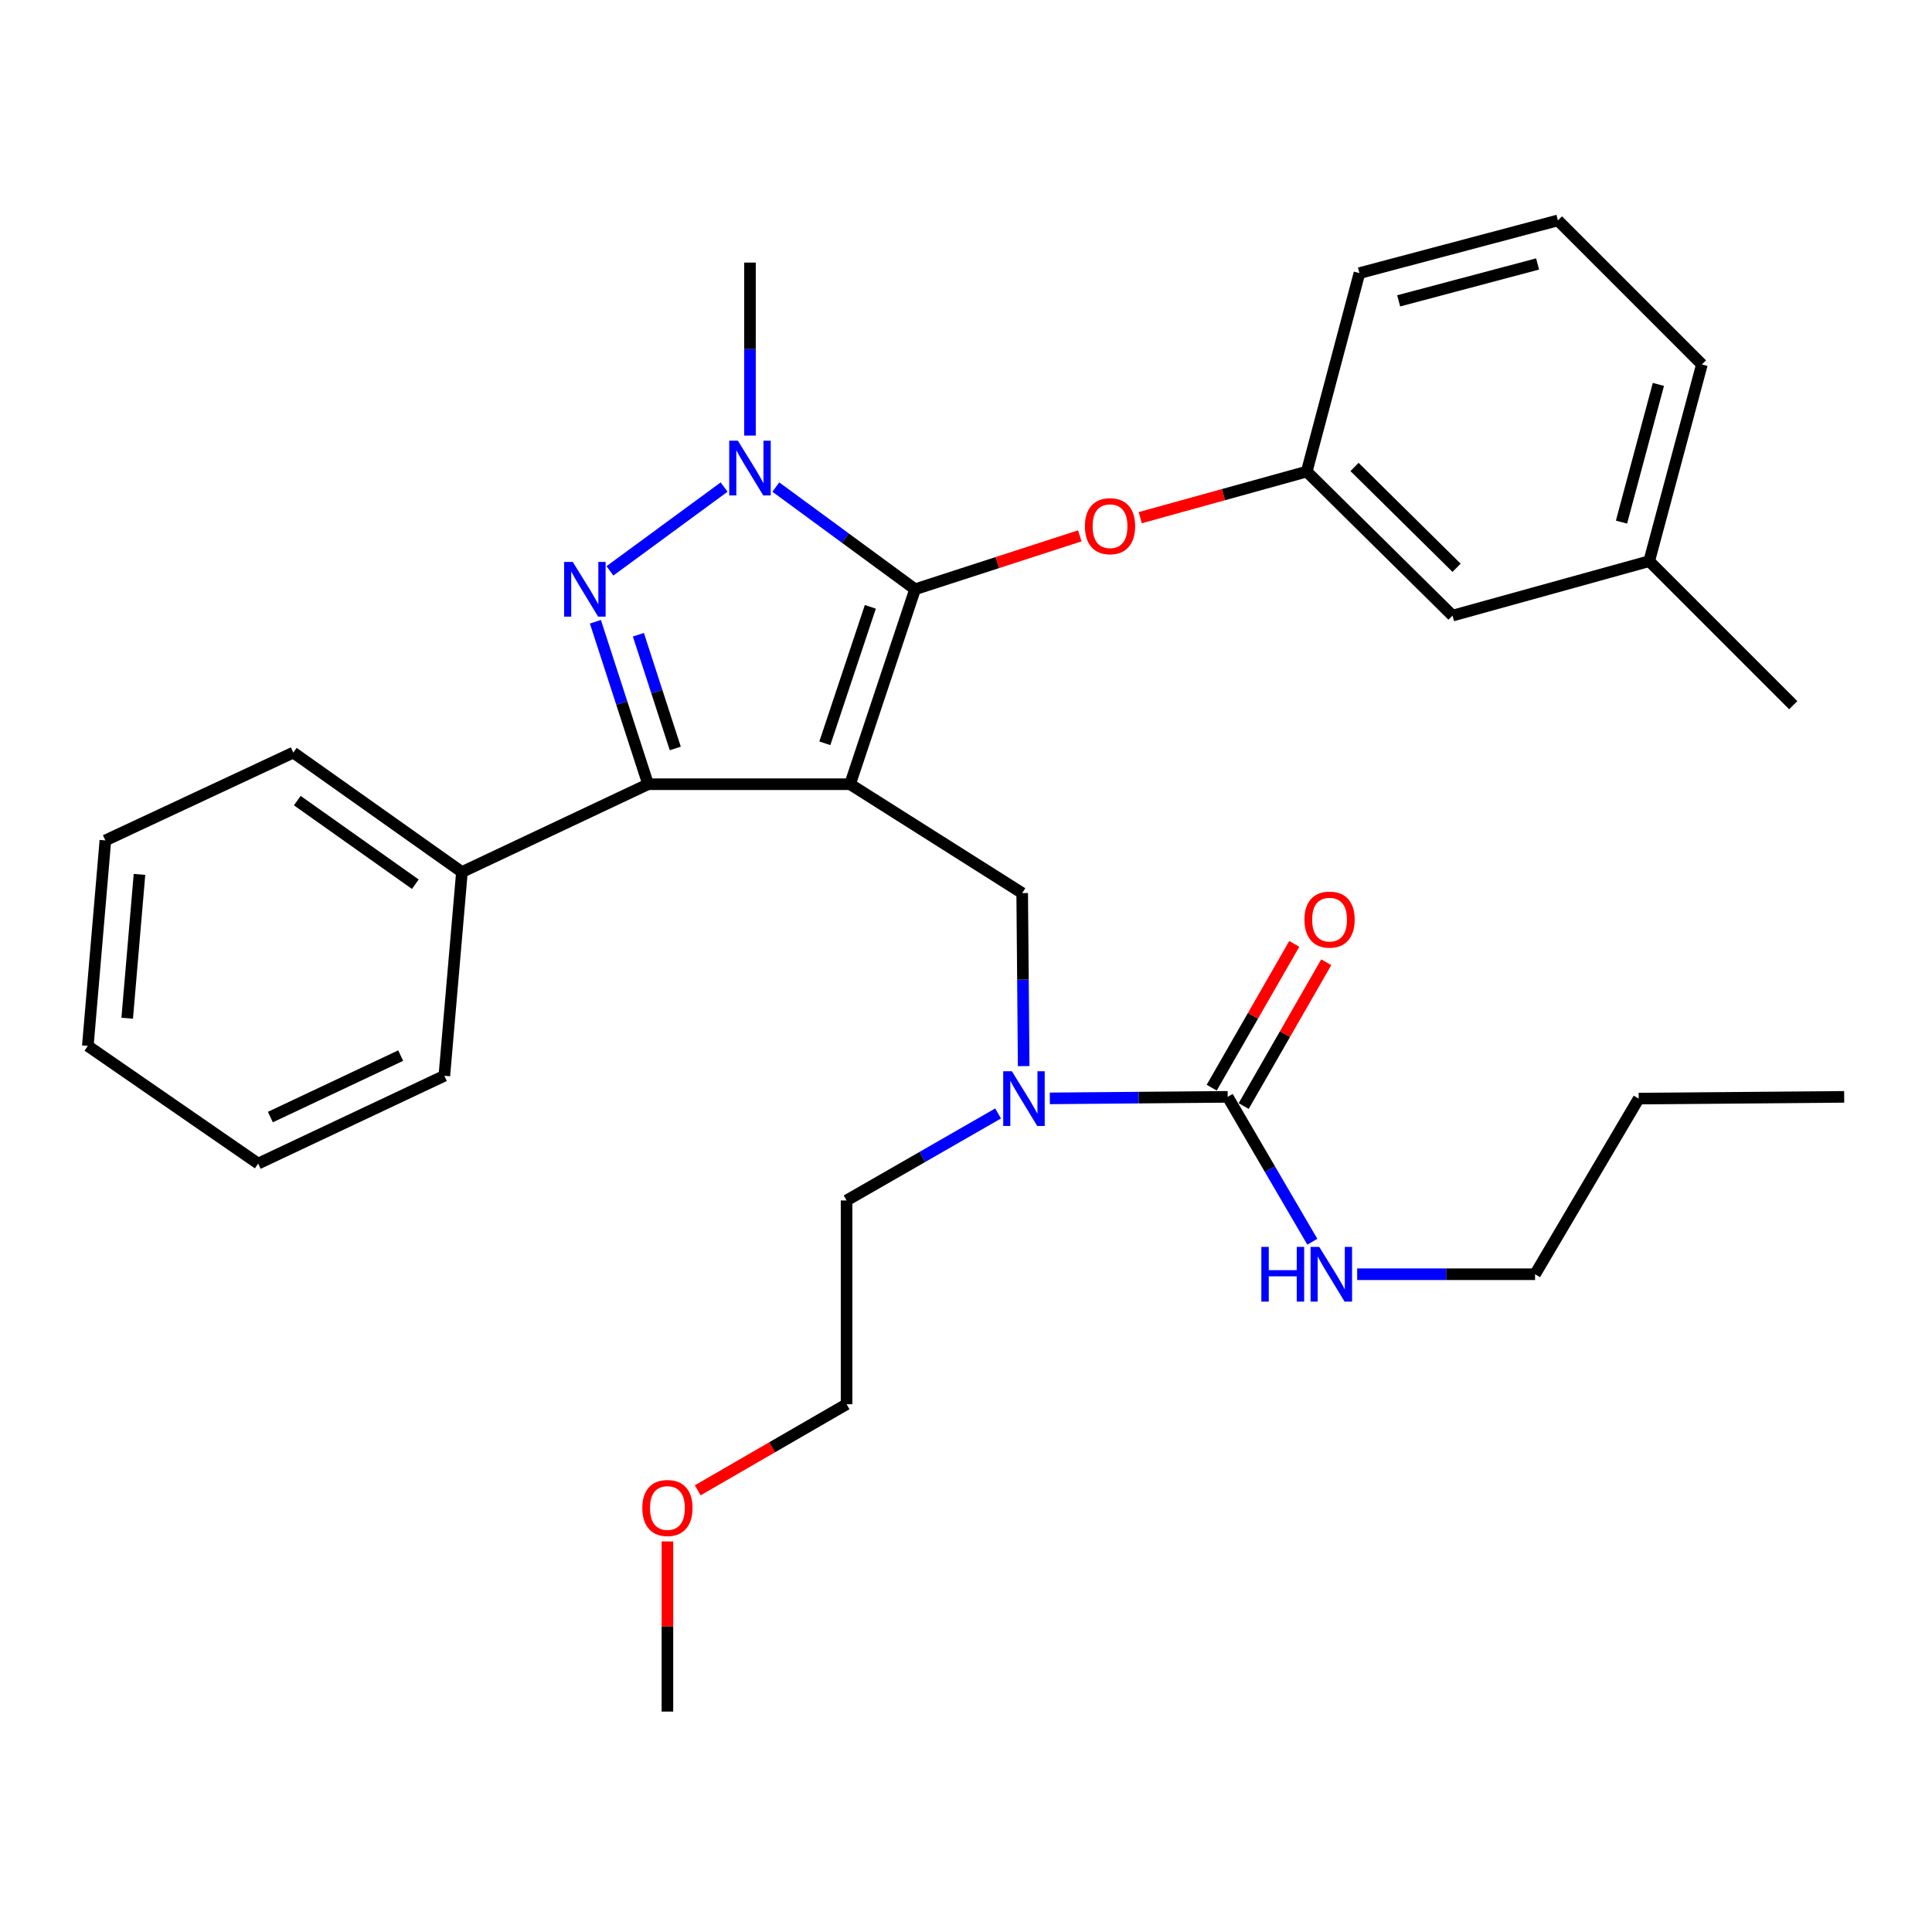 <?xml version='1.0' encoding='iso-8859-1'?>
<svg version='1.1' baseProfile='full'
              xmlns='http://www.w3.org/2000/svg'
                      xmlns:rdkit='http://www.rdkit.org/xml'
                      xmlns:xlink='http://www.w3.org/1999/xlink'
                  xml:space='preserve'
width='1000px' height='1000px' viewBox='0 0 1000 1000'>
<!-- END OF HEADER -->
<rect style='opacity:1.0;fill:#FFFFFF;stroke:none' width='1000' height='1000' x='0' y='0'> </rect>
<path class='bond-0' d='M 794.543,659.546 L 848.181,568.633' style='fill:none;fill-rule:evenodd;stroke:#000000;stroke-width:6px;stroke-linecap:butt;stroke-linejoin:miter;stroke-opacity:1' />
<path class='bond-1' d='M 794.543,659.546 L 748.505,659.546' style='fill:none;fill-rule:evenodd;stroke:#000000;stroke-width:6px;stroke-linecap:butt;stroke-linejoin:miter;stroke-opacity:1' />
<path class='bond-1' d='M 748.505,659.546 L 702.467,659.546' style='fill:none;fill-rule:evenodd;stroke:#0000FF;stroke-width:6px;stroke-linecap:butt;stroke-linejoin:miter;stroke-opacity:1' />
<path class='bond-2' d='M 529.856,551.814 L 529.472,507.041' style='fill:none;fill-rule:evenodd;stroke:#0000FF;stroke-width:6px;stroke-linecap:butt;stroke-linejoin:miter;stroke-opacity:1' />
<path class='bond-2' d='M 529.472,507.041 L 529.088,462.269' style='fill:none;fill-rule:evenodd;stroke:#000000;stroke-width:6px;stroke-linecap:butt;stroke-linejoin:miter;stroke-opacity:1' />
<path class='bond-3' d='M 543.377,568.519 L 589.415,568.125' style='fill:none;fill-rule:evenodd;stroke:#0000FF;stroke-width:6px;stroke-linecap:butt;stroke-linejoin:miter;stroke-opacity:1' />
<path class='bond-3' d='M 589.415,568.125 L 635.453,567.732' style='fill:none;fill-rule:evenodd;stroke:#000000;stroke-width:6px;stroke-linecap:butt;stroke-linejoin:miter;stroke-opacity:1' />
<path class='bond-4' d='M 516.614,576.321 L 477.4,598.84' style='fill:none;fill-rule:evenodd;stroke:#0000FF;stroke-width:6px;stroke-linecap:butt;stroke-linejoin:miter;stroke-opacity:1' />
<path class='bond-4' d='M 477.4,598.84 L 438.186,621.359' style='fill:none;fill-rule:evenodd;stroke:#000000;stroke-width:6px;stroke-linecap:butt;stroke-linejoin:miter;stroke-opacity:1' />
<path class='bond-5' d='M 635.453,567.732 L 657.359,605.23' style='fill:none;fill-rule:evenodd;stroke:#000000;stroke-width:6px;stroke-linecap:butt;stroke-linejoin:miter;stroke-opacity:1' />
<path class='bond-5' d='M 657.359,605.23 L 679.266,642.728' style='fill:none;fill-rule:evenodd;stroke:#0000FF;stroke-width:6px;stroke-linecap:butt;stroke-linejoin:miter;stroke-opacity:1' />
<path class='bond-6' d='M 643.729,572.484 L 665.095,535.275' style='fill:none;fill-rule:evenodd;stroke:#000000;stroke-width:6px;stroke-linecap:butt;stroke-linejoin:miter;stroke-opacity:1' />
<path class='bond-6' d='M 665.095,535.275 L 686.46,498.066' style='fill:none;fill-rule:evenodd;stroke:#FF0000;stroke-width:6px;stroke-linecap:butt;stroke-linejoin:miter;stroke-opacity:1' />
<path class='bond-6' d='M 627.176,562.979 L 648.541,525.77' style='fill:none;fill-rule:evenodd;stroke:#000000;stroke-width:6px;stroke-linecap:butt;stroke-linejoin:miter;stroke-opacity:1' />
<path class='bond-6' d='M 648.541,525.77 L 669.907,488.561' style='fill:none;fill-rule:evenodd;stroke:#FF0000;stroke-width:6px;stroke-linecap:butt;stroke-linejoin:miter;stroke-opacity:1' />
<path class='bond-7' d='M 848.181,568.633 L 954.545,567.732' style='fill:none;fill-rule:evenodd;stroke:#000000;stroke-width:6px;stroke-linecap:butt;stroke-linejoin:miter;stroke-opacity:1' />
<path class='bond-8' d='M 529.088,462.269 L 439.999,405.905' style='fill:none;fill-rule:evenodd;stroke:#000000;stroke-width:6px;stroke-linecap:butt;stroke-linejoin:miter;stroke-opacity:1' />
<path class='bond-9' d='M 401.575,252.105 L 437.606,278.554' style='fill:none;fill-rule:evenodd;stroke:#0000FF;stroke-width:6px;stroke-linecap:butt;stroke-linejoin:miter;stroke-opacity:1' />
<path class='bond-9' d='M 437.606,278.554 L 473.637,305.002' style='fill:none;fill-rule:evenodd;stroke:#000000;stroke-width:6px;stroke-linecap:butt;stroke-linejoin:miter;stroke-opacity:1' />
<path class='bond-10' d='M 374.795,252.104 L 315.697,295.479' style='fill:none;fill-rule:evenodd;stroke:#0000FF;stroke-width:6px;stroke-linecap:butt;stroke-linejoin:miter;stroke-opacity:1' />
<path class='bond-11' d='M 388.185,225.457 L 388.185,180.684' style='fill:none;fill-rule:evenodd;stroke:#0000FF;stroke-width:6px;stroke-linecap:butt;stroke-linejoin:miter;stroke-opacity:1' />
<path class='bond-11' d='M 388.185,180.684 L 388.185,135.912' style='fill:none;fill-rule:evenodd;stroke:#000000;stroke-width:6px;stroke-linecap:butt;stroke-linejoin:miter;stroke-opacity:1' />
<path class='bond-12' d='M 473.637,305.002 L 516.268,291.177' style='fill:none;fill-rule:evenodd;stroke:#000000;stroke-width:6px;stroke-linecap:butt;stroke-linejoin:miter;stroke-opacity:1' />
<path class='bond-12' d='M 516.268,291.177 L 558.898,277.353' style='fill:none;fill-rule:evenodd;stroke:#FF0000;stroke-width:6px;stroke-linecap:butt;stroke-linejoin:miter;stroke-opacity:1' />
<path class='bond-13' d='M 473.637,305.002 L 439.999,405.905' style='fill:none;fill-rule:evenodd;stroke:#000000;stroke-width:6px;stroke-linecap:butt;stroke-linejoin:miter;stroke-opacity:1' />
<path class='bond-13' d='M 450.483,314.101 L 426.936,384.733' style='fill:none;fill-rule:evenodd;stroke:#000000;stroke-width:6px;stroke-linecap:butt;stroke-linejoin:miter;stroke-opacity:1' />
<path class='bond-14' d='M 439.999,405.905 L 335.459,405.905' style='fill:none;fill-rule:evenodd;stroke:#000000;stroke-width:6px;stroke-linecap:butt;stroke-linejoin:miter;stroke-opacity:1' />
<path class='bond-15' d='M 335.459,405.905 L 239.095,451.367' style='fill:none;fill-rule:evenodd;stroke:#000000;stroke-width:6px;stroke-linecap:butt;stroke-linejoin:miter;stroke-opacity:1' />
<path class='bond-16' d='M 335.459,405.905 L 321.818,363.86' style='fill:none;fill-rule:evenodd;stroke:#000000;stroke-width:6px;stroke-linecap:butt;stroke-linejoin:miter;stroke-opacity:1' />
<path class='bond-16' d='M 321.818,363.86 L 308.177,321.814' style='fill:none;fill-rule:evenodd;stroke:#0000FF;stroke-width:6px;stroke-linecap:butt;stroke-linejoin:miter;stroke-opacity:1' />
<path class='bond-16' d='M 349.523,387.401 L 339.974,357.969' style='fill:none;fill-rule:evenodd;stroke:#000000;stroke-width:6px;stroke-linecap:butt;stroke-linejoin:miter;stroke-opacity:1' />
<path class='bond-16' d='M 339.974,357.969 L 330.426,328.537' style='fill:none;fill-rule:evenodd;stroke:#0000FF;stroke-width:6px;stroke-linecap:butt;stroke-linejoin:miter;stroke-opacity:1' />
<path class='bond-17' d='M 361.137,771.382 L 399.661,749.102' style='fill:none;fill-rule:evenodd;stroke:#FF0000;stroke-width:6px;stroke-linecap:butt;stroke-linejoin:miter;stroke-opacity:1' />
<path class='bond-17' d='M 399.661,749.102 L 438.186,726.822' style='fill:none;fill-rule:evenodd;stroke:#000000;stroke-width:6px;stroke-linecap:butt;stroke-linejoin:miter;stroke-opacity:1' />
<path class='bond-18' d='M 345.459,797.846 L 345.459,841.879' style='fill:none;fill-rule:evenodd;stroke:#FF0000;stroke-width:6px;stroke-linecap:butt;stroke-linejoin:miter;stroke-opacity:1' />
<path class='bond-18' d='M 345.459,841.879 L 345.459,885.912' style='fill:none;fill-rule:evenodd;stroke:#000000;stroke-width:6px;stroke-linecap:butt;stroke-linejoin:miter;stroke-opacity:1' />
<path class='bond-19' d='M 438.186,621.359 L 438.186,726.822' style='fill:none;fill-rule:evenodd;stroke:#000000;stroke-width:6px;stroke-linecap:butt;stroke-linejoin:miter;stroke-opacity:1' />
<path class='bond-20' d='M 590.192,267.946 L 633.278,256.018' style='fill:none;fill-rule:evenodd;stroke:#FF0000;stroke-width:6px;stroke-linecap:butt;stroke-linejoin:miter;stroke-opacity:1' />
<path class='bond-20' d='M 633.278,256.018 L 676.365,244.09' style='fill:none;fill-rule:evenodd;stroke:#000000;stroke-width:6px;stroke-linecap:butt;stroke-linejoin:miter;stroke-opacity:1' />
<path class='bond-21' d='M 853.632,290.453 L 880.907,188.638' style='fill:none;fill-rule:evenodd;stroke:#000000;stroke-width:6px;stroke-linecap:butt;stroke-linejoin:miter;stroke-opacity:1' />
<path class='bond-21' d='M 839.285,270.241 L 858.378,198.971' style='fill:none;fill-rule:evenodd;stroke:#000000;stroke-width:6px;stroke-linecap:butt;stroke-linejoin:miter;stroke-opacity:1' />
<path class='bond-22' d='M 853.632,290.453 L 751.817,318.64' style='fill:none;fill-rule:evenodd;stroke:#000000;stroke-width:6px;stroke-linecap:butt;stroke-linejoin:miter;stroke-opacity:1' />
<path class='bond-23' d='M 853.632,290.453 L 928.182,365.003' style='fill:none;fill-rule:evenodd;stroke:#000000;stroke-width:6px;stroke-linecap:butt;stroke-linejoin:miter;stroke-opacity:1' />
<path class='bond-24' d='M 880.907,188.638 L 806.367,114.088' style='fill:none;fill-rule:evenodd;stroke:#000000;stroke-width:6px;stroke-linecap:butt;stroke-linejoin:miter;stroke-opacity:1' />
<path class='bond-25' d='M 806.367,114.088 L 703.64,141.363' style='fill:none;fill-rule:evenodd;stroke:#000000;stroke-width:6px;stroke-linecap:butt;stroke-linejoin:miter;stroke-opacity:1' />
<path class='bond-25' d='M 795.857,136.628 L 723.948,155.72' style='fill:none;fill-rule:evenodd;stroke:#000000;stroke-width:6px;stroke-linecap:butt;stroke-linejoin:miter;stroke-opacity:1' />
<path class='bond-26' d='M 239.095,451.367 L 151.819,389.542' style='fill:none;fill-rule:evenodd;stroke:#000000;stroke-width:6px;stroke-linecap:butt;stroke-linejoin:miter;stroke-opacity:1' />
<path class='bond-26' d='M 214.969,457.67 L 153.876,414.392' style='fill:none;fill-rule:evenodd;stroke:#000000;stroke-width:6px;stroke-linecap:butt;stroke-linejoin:miter;stroke-opacity:1' />
<path class='bond-27' d='M 239.095,451.367 L 229.996,556.82' style='fill:none;fill-rule:evenodd;stroke:#000000;stroke-width:6px;stroke-linecap:butt;stroke-linejoin:miter;stroke-opacity:1' />
<path class='bond-28' d='M 151.819,389.542 L 54.543,435.004' style='fill:none;fill-rule:evenodd;stroke:#000000;stroke-width:6px;stroke-linecap:butt;stroke-linejoin:miter;stroke-opacity:1' />
<path class='bond-29' d='M 54.543,435.004 L 45.455,541.369' style='fill:none;fill-rule:evenodd;stroke:#000000;stroke-width:6px;stroke-linecap:butt;stroke-linejoin:miter;stroke-opacity:1' />
<path class='bond-29' d='M 72.198,452.584 L 65.837,527.039' style='fill:none;fill-rule:evenodd;stroke:#000000;stroke-width:6px;stroke-linecap:butt;stroke-linejoin:miter;stroke-opacity:1' />
<path class='bond-30' d='M 45.455,541.369 L 133.632,602.271' style='fill:none;fill-rule:evenodd;stroke:#000000;stroke-width:6px;stroke-linecap:butt;stroke-linejoin:miter;stroke-opacity:1' />
<path class='bond-31' d='M 133.632,602.271 L 229.996,556.82' style='fill:none;fill-rule:evenodd;stroke:#000000;stroke-width:6px;stroke-linecap:butt;stroke-linejoin:miter;stroke-opacity:1' />
<path class='bond-31' d='M 139.944,578.189 L 207.398,546.373' style='fill:none;fill-rule:evenodd;stroke:#000000;stroke-width:6px;stroke-linecap:butt;stroke-linejoin:miter;stroke-opacity:1' />
<path class='bond-32' d='M 703.64,141.363 L 676.365,244.09' style='fill:none;fill-rule:evenodd;stroke:#000000;stroke-width:6px;stroke-linecap:butt;stroke-linejoin:miter;stroke-opacity:1' />
<path class='bond-33' d='M 676.365,244.09 L 751.817,318.64' style='fill:none;fill-rule:evenodd;stroke:#000000;stroke-width:6px;stroke-linecap:butt;stroke-linejoin:miter;stroke-opacity:1' />
<path class='bond-33' d='M 701.099,241.694 L 753.915,293.879' style='fill:none;fill-rule:evenodd;stroke:#000000;stroke-width:6px;stroke-linecap:butt;stroke-linejoin:miter;stroke-opacity:1' />
<path  class='atom-1' d='M 523.74 554.473
L 533.02 569.473
Q 533.94 570.953, 535.42 573.633
Q 536.9 576.313, 536.98 576.473
L 536.98 554.473
L 540.74 554.473
L 540.74 582.793
L 536.86 582.793
L 526.9 566.393
Q 525.74 564.473, 524.5 562.273
Q 523.3 560.073, 522.94 559.393
L 522.94 582.793
L 519.26 582.793
L 519.26 554.473
L 523.74 554.473
' fill='#0000FF'/>
<path  class='atom-3' d='M 652.871 645.386
L 656.711 645.386
L 656.711 657.426
L 671.191 657.426
L 671.191 645.386
L 675.031 645.386
L 675.031 673.706
L 671.191 673.706
L 671.191 660.626
L 656.711 660.626
L 656.711 673.706
L 652.871 673.706
L 652.871 645.386
' fill='#0000FF'/>
<path  class='atom-3' d='M 682.831 645.386
L 692.111 660.386
Q 693.031 661.866, 694.511 664.546
Q 695.991 667.226, 696.071 667.386
L 696.071 645.386
L 699.831 645.386
L 699.831 673.706
L 695.951 673.706
L 685.991 657.306
Q 684.831 655.386, 683.591 653.186
Q 682.391 650.986, 682.031 650.306
L 682.031 673.706
L 678.351 673.706
L 678.351 645.386
L 682.831 645.386
' fill='#0000FF'/>
<path  class='atom-4' d='M 675.179 475.986
Q 675.179 469.186, 678.539 465.386
Q 681.899 461.586, 688.179 461.586
Q 694.459 461.586, 697.819 465.386
Q 701.179 469.186, 701.179 475.986
Q 701.179 482.866, 697.779 486.786
Q 694.379 490.666, 688.179 490.666
Q 681.939 490.666, 678.539 486.786
Q 675.179 482.906, 675.179 475.986
M 688.179 487.466
Q 692.499 487.466, 694.819 484.586
Q 697.179 481.666, 697.179 475.986
Q 697.179 470.426, 694.819 467.626
Q 692.499 464.786, 688.179 464.786
Q 683.859 464.786, 681.499 467.586
Q 679.179 470.386, 679.179 475.986
Q 679.179 481.706, 681.499 484.586
Q 683.859 487.466, 688.179 487.466
' fill='#FF0000'/>
<path  class='atom-8' d='M 381.925 228.116
L 391.205 243.116
Q 392.125 244.596, 393.605 247.276
Q 395.085 249.956, 395.165 250.116
L 395.165 228.116
L 398.925 228.116
L 398.925 256.436
L 395.045 256.436
L 385.085 240.036
Q 383.925 238.116, 382.685 235.916
Q 381.485 233.716, 381.125 233.036
L 381.125 256.436
L 377.445 256.436
L 377.445 228.116
L 381.925 228.116
' fill='#0000FF'/>
<path  class='atom-12' d='M 296.462 290.842
L 305.742 305.842
Q 306.662 307.322, 308.142 310.002
Q 309.622 312.682, 309.702 312.842
L 309.702 290.842
L 313.462 290.842
L 313.462 319.162
L 309.582 319.162
L 299.622 302.762
Q 298.462 300.842, 297.222 298.642
Q 296.022 296.442, 295.662 295.762
L 295.662 319.162
L 291.982 319.162
L 291.982 290.842
L 296.462 290.842
' fill='#0000FF'/>
<path  class='atom-13' d='M 332.459 780.53
Q 332.459 773.73, 335.819 769.93
Q 339.179 766.13, 345.459 766.13
Q 351.739 766.13, 355.099 769.93
Q 358.459 773.73, 358.459 780.53
Q 358.459 787.41, 355.059 791.33
Q 351.659 795.21, 345.459 795.21
Q 339.219 795.21, 335.819 791.33
Q 332.459 787.45, 332.459 780.53
M 345.459 792.01
Q 349.779 792.01, 352.099 789.13
Q 354.459 786.21, 354.459 780.53
Q 354.459 774.97, 352.099 772.17
Q 349.779 769.33, 345.459 769.33
Q 341.139 769.33, 338.779 772.13
Q 336.459 774.93, 336.459 780.53
Q 336.459 786.25, 338.779 789.13
Q 341.139 792.01, 345.459 792.01
' fill='#FF0000'/>
<path  class='atom-17' d='M 561.55 272.357
Q 561.55 265.557, 564.91 261.757
Q 568.27 257.957, 574.55 257.957
Q 580.83 257.957, 584.19 261.757
Q 587.55 265.557, 587.55 272.357
Q 587.55 279.237, 584.15 283.157
Q 580.75 287.037, 574.55 287.037
Q 568.31 287.037, 564.91 283.157
Q 561.55 279.277, 561.55 272.357
M 574.55 283.837
Q 578.87 283.837, 581.19 280.957
Q 583.55 278.037, 583.55 272.357
Q 583.55 266.797, 581.19 263.997
Q 578.87 261.157, 574.55 261.157
Q 570.23 261.157, 567.87 263.957
Q 565.55 266.757, 565.55 272.357
Q 565.55 278.077, 567.87 280.957
Q 570.23 283.837, 574.55 283.837
' fill='#FF0000'/>
</svg>
